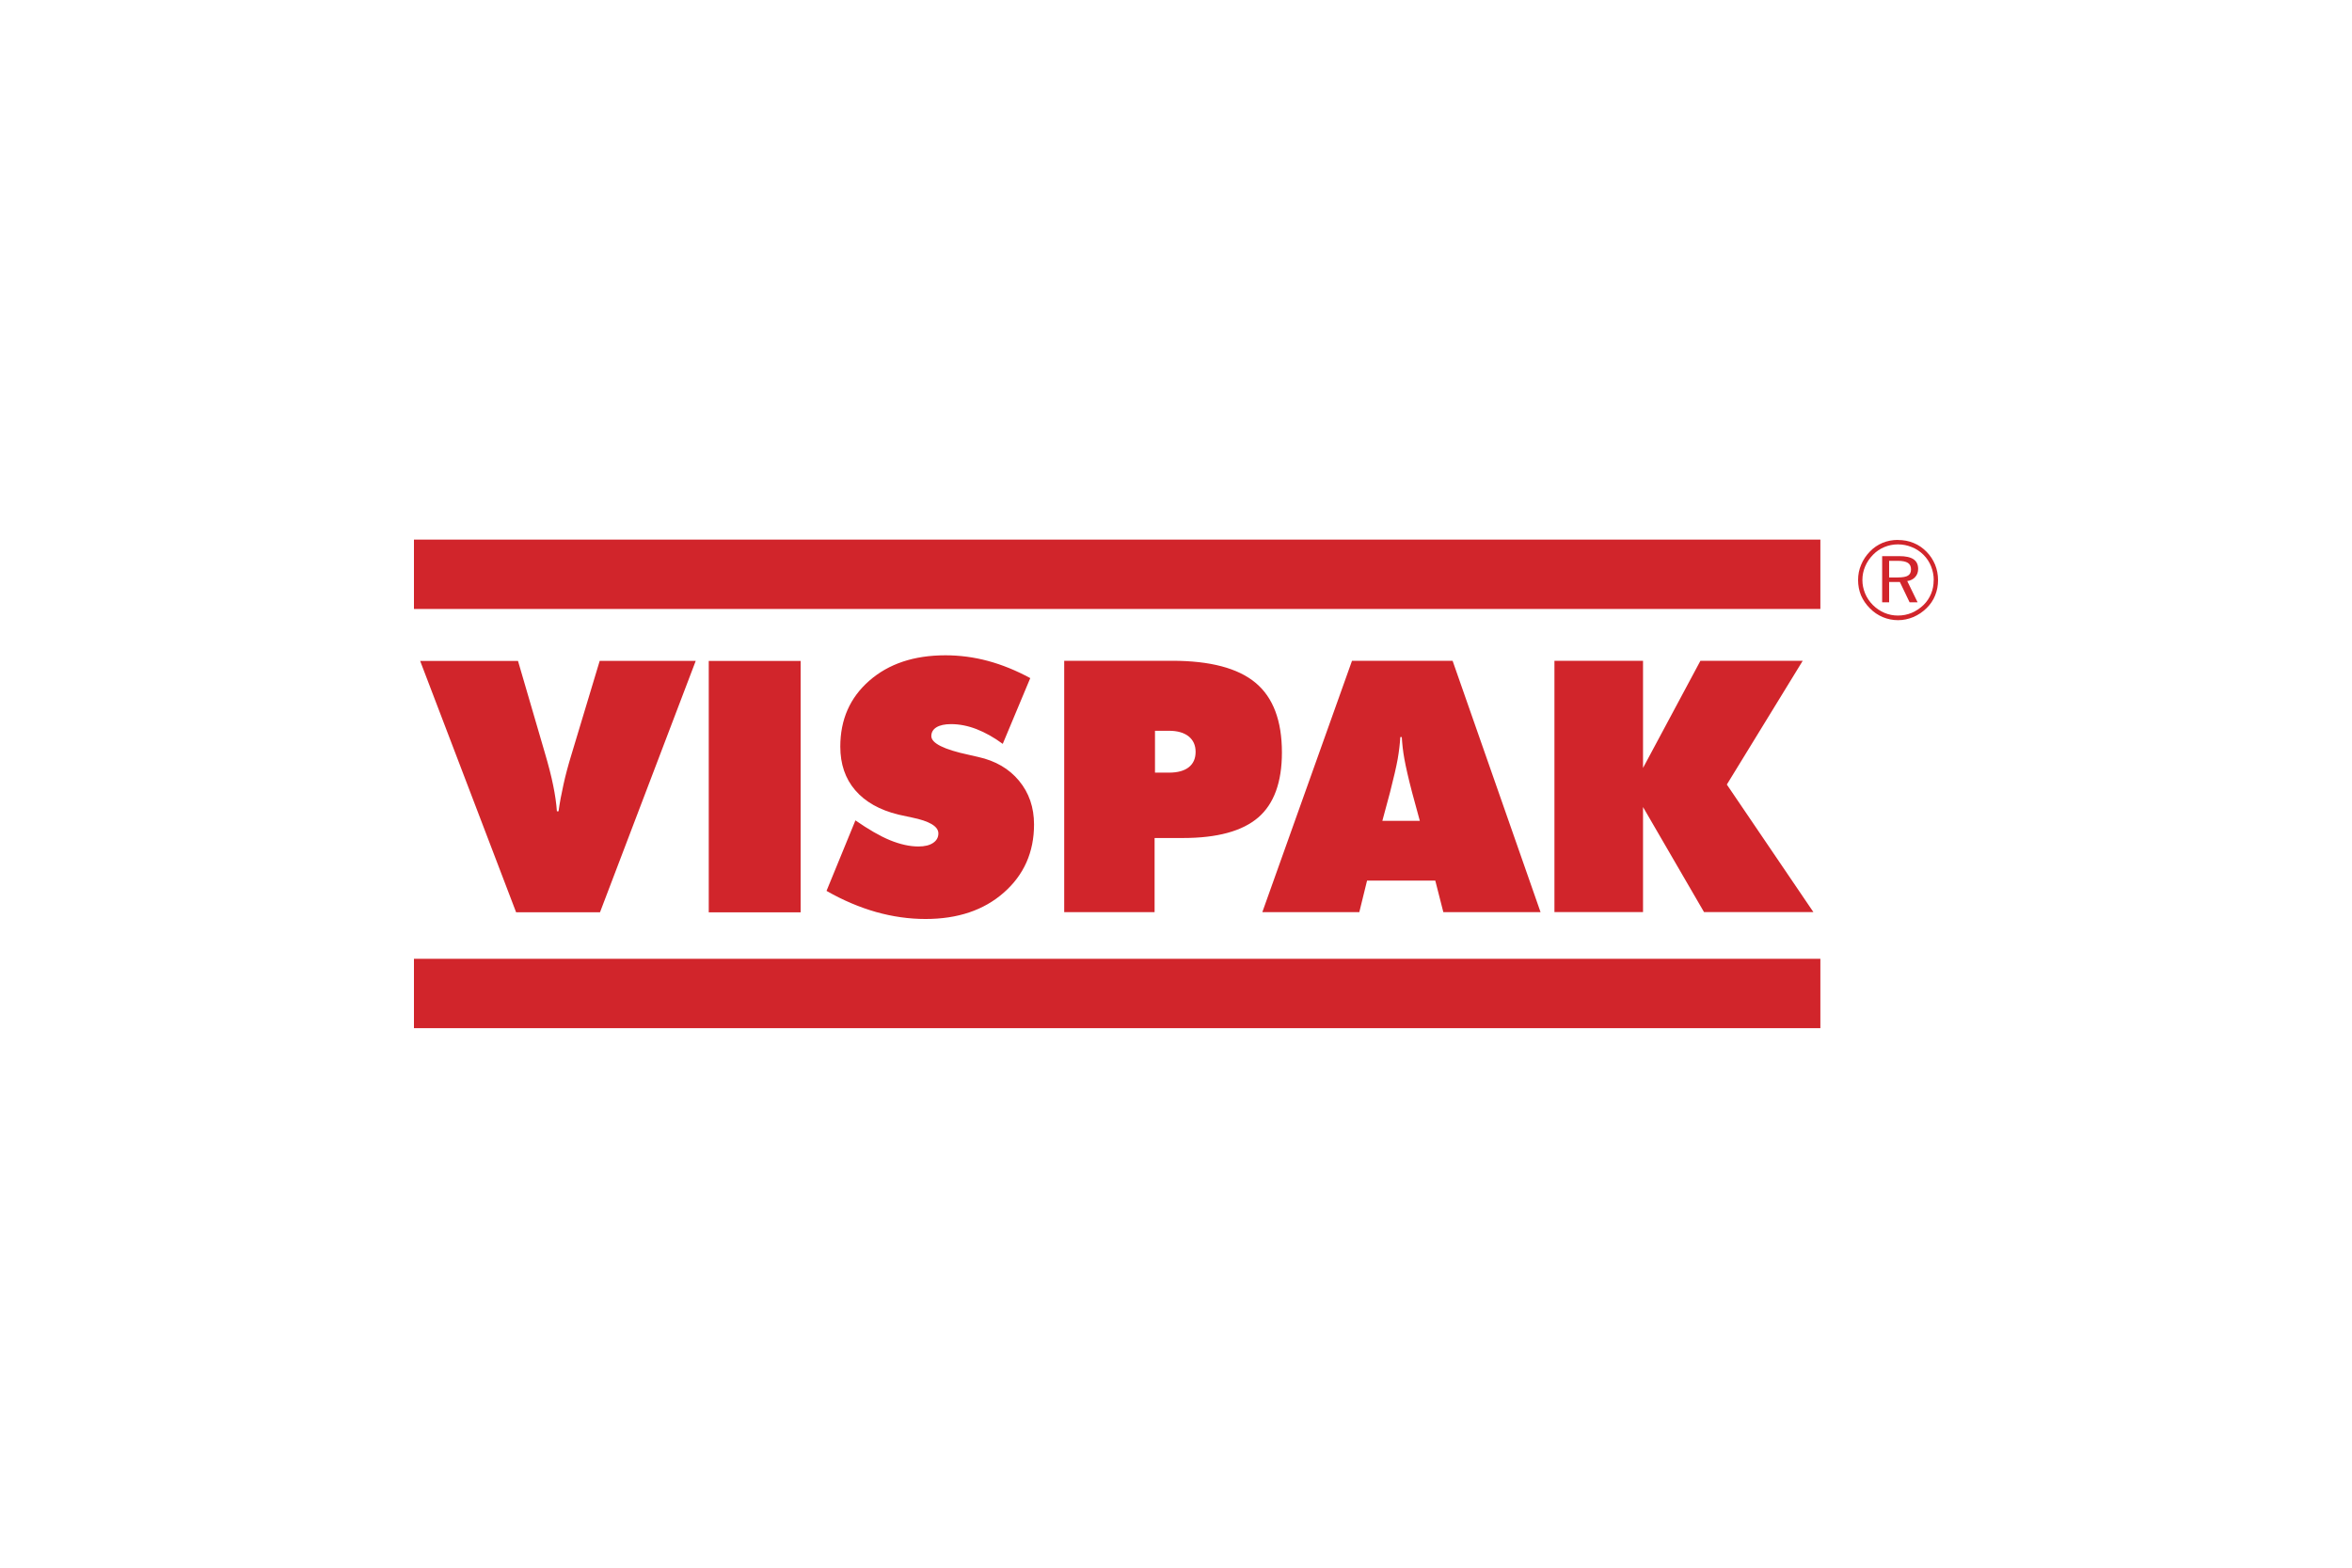 <svg xmlns="http://www.w3.org/2000/svg" id="Layer_1" viewBox="0 0 300 200"><defs><style>.cls-1{fill:#d1252b;}</style></defs><path class="cls-1" d="m242.09,68.89c.7,0,1.37.12,1.99.38.62.25,1.17.63,1.65,1.12.47.47.83,1.02,1.09,1.64.25.62.38,1.28.38,1.97s-.12,1.35-.37,1.96c-.24.61-.61,1.15-1.09,1.62-.5.49-1.06.87-1.69,1.14-.63.26-1.28.4-1.95.4s-1.33-.13-1.95-.39c-.61-.26-1.17-.63-1.65-1.13-.49-.49-.86-1.03-1.13-1.65-.25-.62-.37-1.26-.37-1.95s.12-1.32.39-1.95c.26-.63.64-1.2,1.13-1.7.46-.48,1-.84,1.61-1.1.62-.25,1.26-.37,1.96-.37m4.56,5.13c0-.62-.12-1.21-.34-1.76-.22-.55-.54-1.04-.96-1.46-.44-.44-.94-.77-1.5-.99-.56-.23-1.14-.35-1.77-.35s-1.18.12-1.72.34c-.54.22-1.03.55-1.45.98-.44.45-.78.95-1.01,1.5-.24.56-.35,1.14-.35,1.73s.12,1.17.35,1.72c.23.55.56,1.04.99,1.47.44.44.93.76,1.48,1,.55.23,1.12.34,1.72.34s1.19-.11,1.74-.34c.56-.24,1.06-.57,1.52-1.01.42-.41.74-.89.96-1.43.23-.54.33-1.12.33-1.75m-4.41-3.05c.83,0,1.44.13,1.84.4.4.27.59.68.59,1.23,0,.41-.12.76-.38,1.04-.25.28-.58.45-1.01.51l1.32,2.71h-1.02l-1.24-2.59h-1.37v2.59h-.89v-5.89h2.16Zm-.17.6h-1.1v2.12h1.1c.62,0,1.07-.08,1.31-.24.25-.15.38-.42.38-.79s-.13-.66-.4-.83c-.27-.17-.69-.26-1.29-.26"></path><path class="cls-1" d="m198.27,116.37v-32.07h11.3v13.67l7.32-13.67h13.05l-9.68,15.79,11.04,16.27h-13.95l-7.78-13.4v13.4h-11.3Zm-37.26,0l11.44-32.07h12.83l11.22,32.07h-12.4l-1.03-4.03h-8.7l-.99,4.03h-12.37Zm15.3-11.65h4.79l-.99-3.64c-.48-1.84-.8-3.26-.98-4.26-.18-.98-.28-1.92-.33-2.79h-.19c-.05.87-.16,1.81-.33,2.79-.18,1-.51,2.42-.98,4.26l-.98,3.64Zm-28.99-11.5v5.35h1.79c1.09,0,1.94-.23,2.52-.69.58-.46.87-1.11.87-1.96s-.3-1.5-.89-1.98c-.6-.47-1.43-.71-2.5-.71h-1.79Zm-11.58,23.15v-32.07h13.78c4.84,0,8.39.94,10.63,2.81,2.24,1.87,3.36,4.83,3.36,8.89,0,3.78-1.01,6.56-3.02,8.29-2.02,1.74-5.22,2.62-9.6,2.62h-3.62v9.46h-11.54Zm-30.31-2.73l3.68-8.98c1.66,1.15,3.12,2,4.41,2.53,1.3.53,2.51.8,3.62.8.8,0,1.42-.15,1.87-.45.45-.3.68-.7.68-1.22,0-.89-1.13-1.57-3.4-2.03-.73-.16-1.3-.28-1.71-.37-2.39-.59-4.22-1.62-5.5-3.11-1.27-1.48-1.9-3.34-1.9-5.56,0-3.45,1.23-6.25,3.7-8.41,2.47-2.16,5.7-3.24,9.71-3.24,1.84,0,3.65.24,5.43.72,1.78.48,3.58,1.21,5.39,2.19l-3.51,8.39c-1.11-.82-2.22-1.44-3.34-1.88-1.11-.43-2.2-.64-3.25-.64-.8,0-1.43.14-1.86.4-.44.27-.66.65-.66,1.13,0,.9,1.6,1.71,4.8,2.39.51.12.91.2,1.18.27,2.21.49,3.95,1.51,5.21,3.04,1.27,1.53,1.91,3.39,1.91,5.57,0,3.54-1.29,6.44-3.85,8.69-2.56,2.26-5.9,3.37-9.99,3.37-2.11,0-4.21-.3-6.31-.89-2.11-.6-4.21-1.49-6.31-2.69m-15.03-29.34h11.72v32.07h-11.72v-32.07Zm-24.57,32.07l-12.24-32.07h12.48l3.39,11.61c.5,1.69.87,3.13,1.1,4.29.24,1.17.4,2.27.47,3.28h.21c.15-1.08.36-2.21.63-3.41.26-1.2.61-2.5,1.04-3.9l3.58-11.88h12.25l-12.21,32.07h-10.73Z"></path><rect class="cls-1" x="52.8" y="68.84" width="179.39" height="8.85"></rect><rect class="cls-1" x="52.8" y="122.32" width="179.39" height="8.85"></rect></svg>